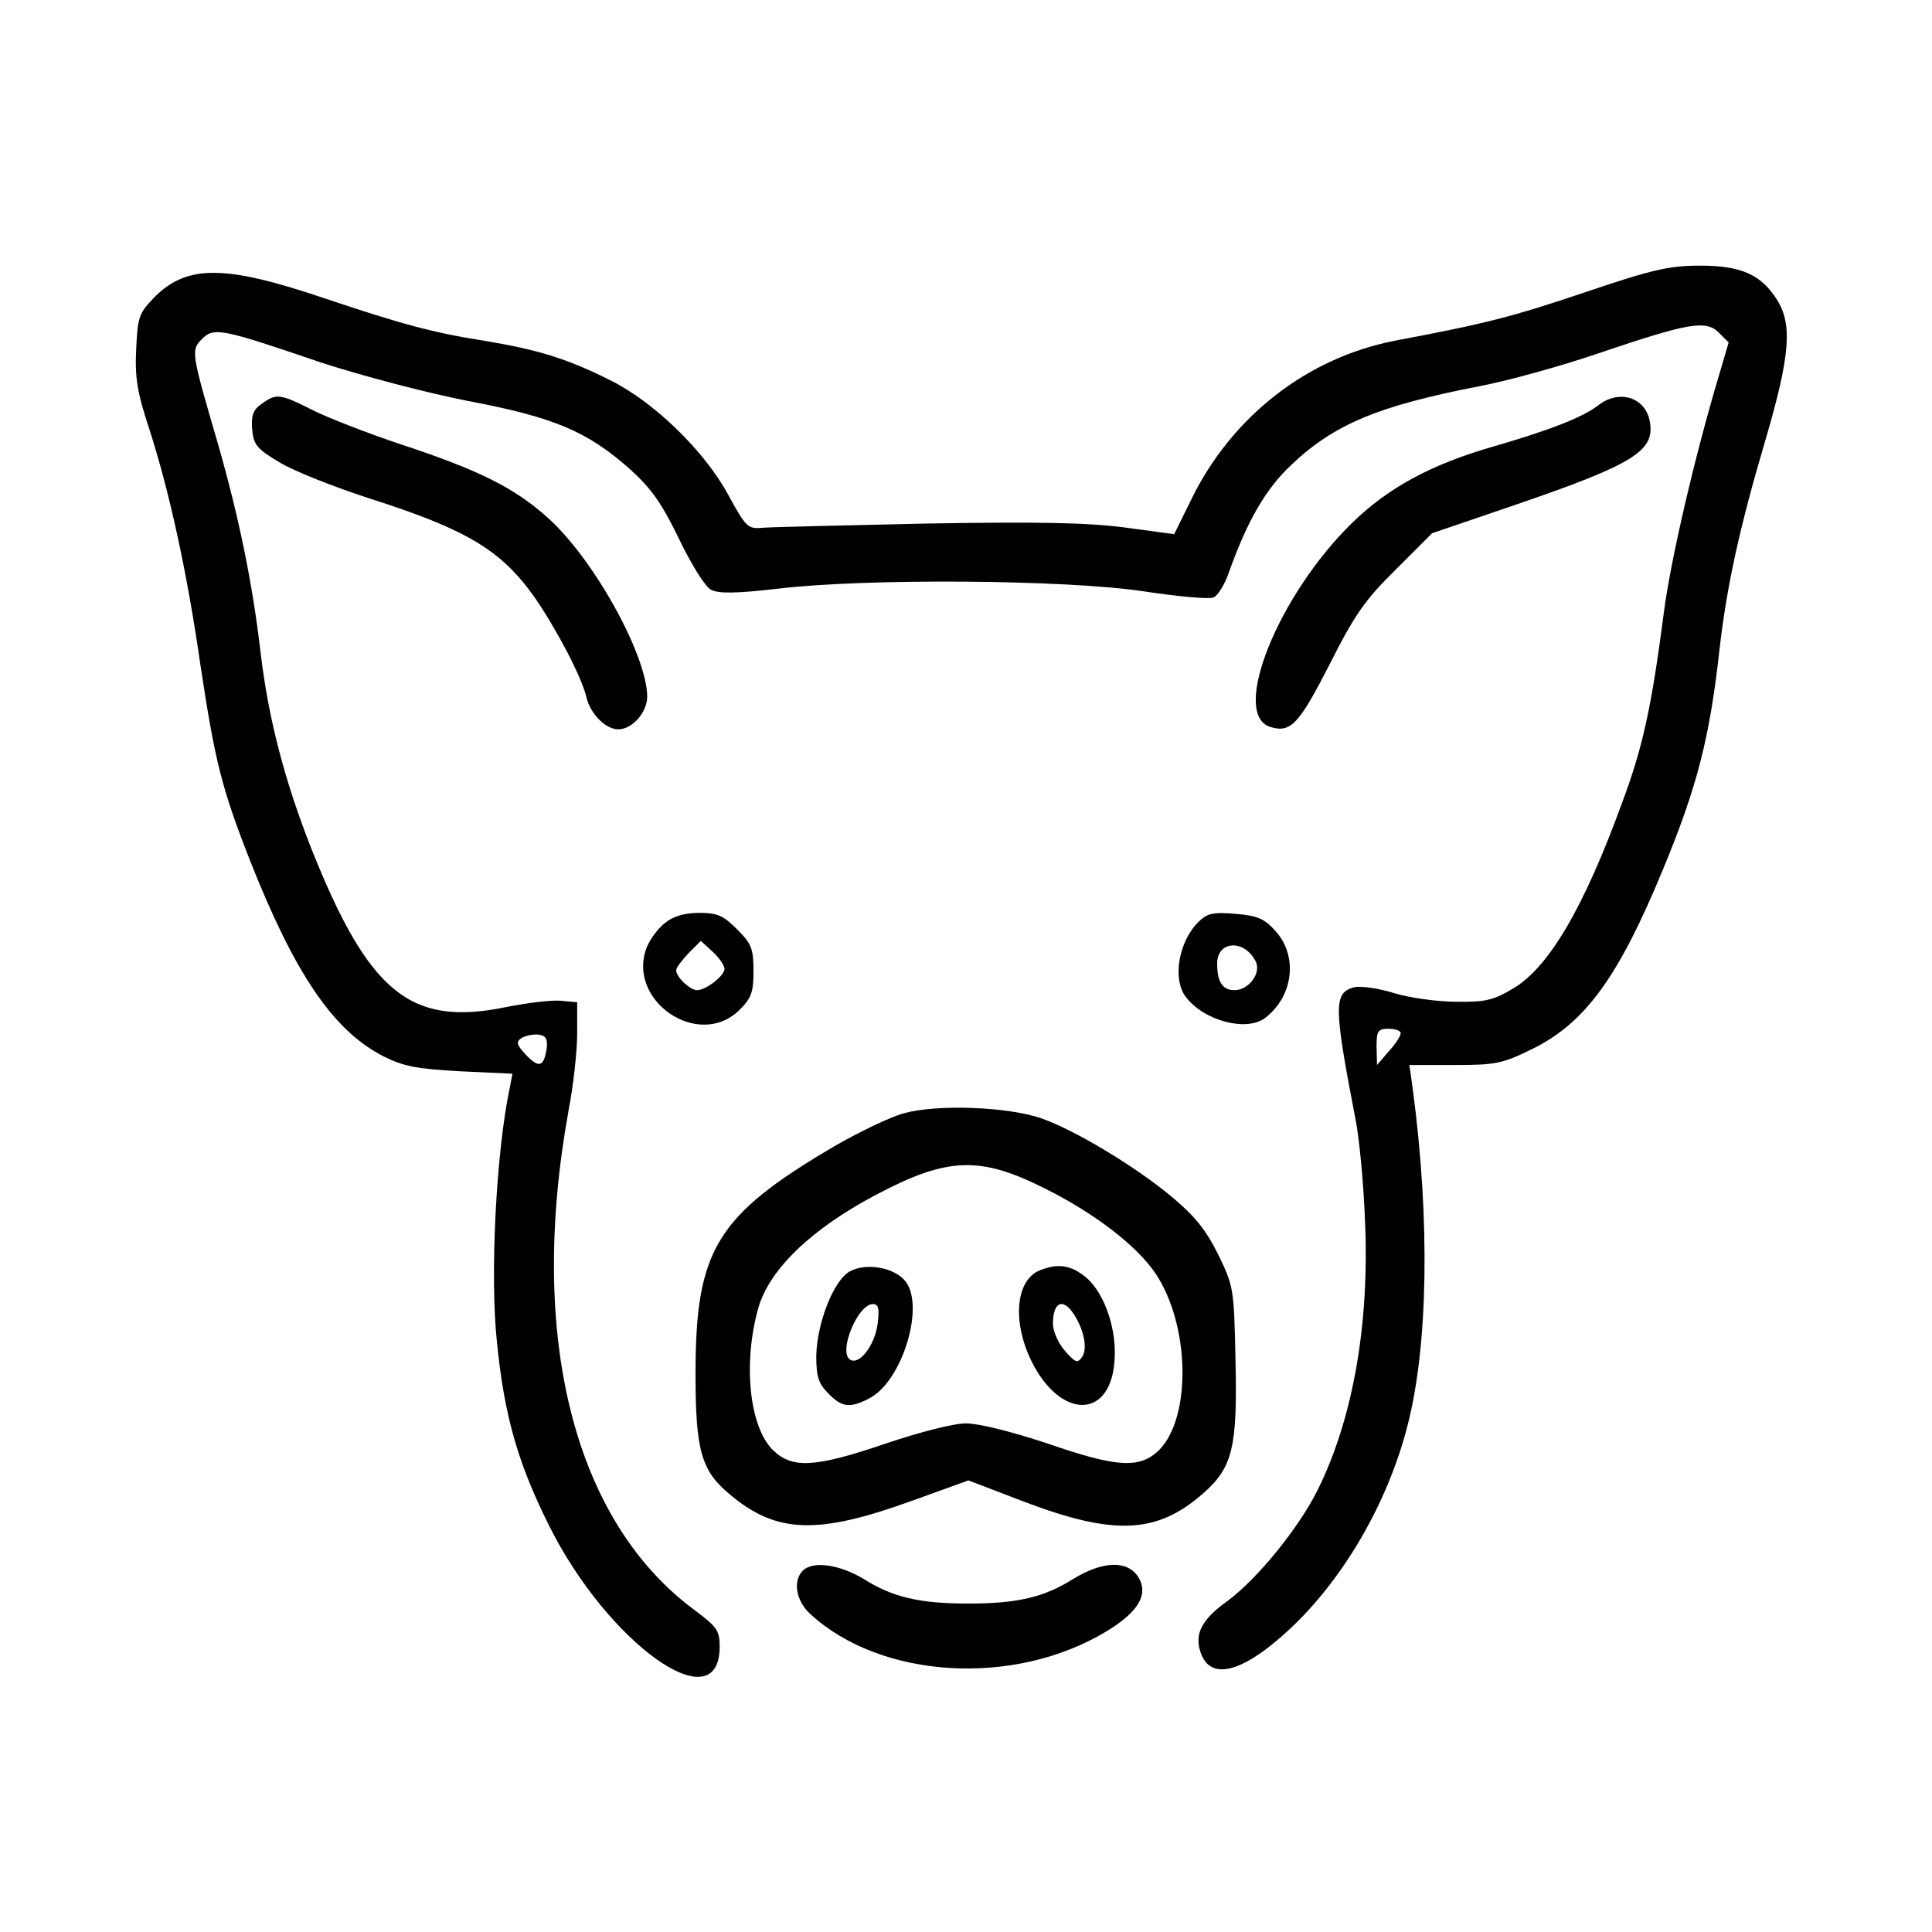 <?xml version="1.0" encoding="UTF-8" standalone="yes"?>
<svg version="1.0" xmlns="http://www.w3.org/2000/svg" width="300pt" height="300pt" viewBox="0 0 400 400" preserveAspectRatio="xMidYMid meet">
  <g transform="translate(0,400) scale(0.1,-0.1)" fill="#000000" stroke="none">
    <path d="M3285 3396 c-154 -52 -209 -66 -395 -101 -183 -35 -340 -157 -424
-330 l-35 -71 -103 14 c-78 10 -178 12 -413 8 -170 -4 -323 -7 -340 -9 -27 -2
-32 4 -67 68 -49 91 -154 193 -245 238 -90 45 -149 63 -263 82 -103 16 -169
34 -330 88 -204 69 -282 69 -349 3 -33 -34 -36 -41 -39 -108 -3 -60 2 -90 27
-166 41 -127 78 -294 106 -489 30 -199 44 -255 102 -403 93 -236 173 -354 277
-407 42 -21 69 -26 159 -31 l108 -5 -5 -26 c-29 -135 -42 -393 -27 -531 15
-150 43 -249 107 -377 122 -246 354 -411 354 -252 0 33 -6 41 -50 74 -251 184
-348 565 -263 1035 10 52 18 124 18 160 l0 65 -33 3 c-18 2 -69 -4 -114 -13
-198 -41 -284 29 -403 327 -56 142 -89 270 -105 403 -17 148 -46 287 -89 437
-55 188 -56 193 -33 216 25 25 40 22 245 -48 86 -28 215 -62 305 -80 180 -34
248 -63 337 -142 44 -40 65 -70 101 -144 25 -52 54 -99 66 -105 15 -8 50 -8
137 2 181 22 595 19 757 -5 72 -11 138 -17 146 -13 9 3 24 27 33 54 38 106 76
171 128 220 89 85 182 123 388 163 59 11 171 42 250 69 186 63 221 69 248 42
l20 -20 -20 -68 c-50 -167 -100 -382 -114 -490 -26 -200 -44 -281 -87 -396
-79 -217 -152 -341 -226 -384 -40 -24 -58 -28 -117 -27 -38 0 -97 8 -129 18
-32 10 -69 15 -82 12 -43 -11 -43 -38 2 -271 8 -38 17 -133 20 -210 10 -216
-25 -413 -98 -560 -40 -80 -125 -184 -187 -230 -52 -37 -68 -67 -56 -104 19
-62 86 -46 184 45 112 104 204 262 245 422 43 166 47 426 11 697 l-7 50 94 0
c85 0 99 3 160 33 110 54 179 149 271 372 71 171 97 274 117 455 15 131 41
251 96 437 50 171 55 235 24 286 -33 53 -74 72 -160 72 -64 0 -99 -8 -235 -54z
m-385 -1535 c0 -6 -11 -23 -25 -38 l-24 -28 -1 38 c0 33 3 37 25 37 14 0 25
-4 25 -9z m-1768 -31 c-6 -39 -16 -42 -42 -15 -21 22 -22 28 -10 36 8 5 24 8
35 7 15 -2 19 -9 17 -28z"/>
    <path d="M542 3164 c-18 -12 -22 -24 -20 -52 3 -33 9 -41 58 -70 30 -18 114
-51 185 -74 201 -64 273 -107 342 -205 45 -65 97 -164 107 -206 8 -35 40 -67
66 -67 29 0 60 35 60 68 -1 87 -112 287 -207 371 -68 61 -142 98 -303 151 -69
23 -151 55 -183 71 -67 34 -75 35 -105 13z"/>
    <path d="M3308 3160 c-32 -24 -97 -50 -218 -85 -128 -37 -216 -85 -290 -157
-154 -150 -253 -397 -170 -423 42 -13 59 5 122 128 52 103 73 134 137 197 l76
76 170 58 c251 86 294 113 280 177 -11 48 -65 63 -107 29z"/>
    <path d="M1378 2090 c-14 -10 -31 -33 -38 -49 -46 -111 106 -216 191 -132 25
25 29 37 29 81 0 46 -4 56 -34 86 -29 29 -41 34 -79 34 -29 0 -53 -7 -69 -20z
m122 -96 c0 -14 -38 -44 -57 -44 -14 0 -43 27 -43 41 0 6 12 21 26 36 l25 25
25 -23 c13 -12 24 -28 24 -35z"/>
    <path d="M2481 2091 c-41 -41 -54 -118 -26 -155 38 -50 127 -73 165 -43 58 45
67 127 22 178 -24 27 -37 33 -84 37 -47 4 -59 1 -77 -17z m118 -80 c14 -24
-13 -61 -43 -61 -25 0 -36 17 -36 55 0 47 55 51 79 6z"/>
    <path d="M1871 1695 c-29 -8 -95 -40 -145 -69 -243 -143 -286 -214 -286 -470
0 -160 12 -201 71 -250 96 -81 181 -84 375 -14 l119 43 115 -44 c187 -71 276
-67 372 18 60 53 70 95 66 273 -3 151 -4 155 -36 221 -26 52 -49 80 -97 120
-77 64 -203 139 -270 162 -71 24 -216 29 -284 10z m295 -157 c102 -51 188
-118 226 -174 72 -107 75 -298 8 -366 -40 -39 -86 -37 -233 14 -73 24 -140 41
-167 41 -26 0 -96 -18 -167 -42 -147 -50 -193 -52 -233 -13 -49 49 -62 180
-30 294 23 80 110 164 245 235 148 78 215 80 351 11z"/>
    <path d="M1760 1368 c-34 -18 -69 -108 -70 -176 0 -43 5 -57 25 -77 28 -29 45
-31 85 -10 68 35 116 192 74 243 -23 28 -80 38 -114 20z m57 -109 c-6 -45 -38
-86 -57 -74 -25 16 16 115 47 115 12 0 14 -9 10 -41z"/>
    <path d="M2153 1370 c-50 -20 -58 -106 -17 -189 59 -118 160 -120 171 -4 7 67
-19 144 -58 178 -32 26 -58 30 -96 15z m71 -92 c21 -33 28 -71 16 -88 -9 -13
-14 -11 -35 13 -14 16 -25 41 -25 56 0 46 21 55 44 19z"/>
    <path d="M1662 748 c-21 -21 -14 -63 16 -90 146 -134 421 -151 612 -36 68 41
89 78 66 114 -23 34 -73 32 -134 -5 -60 -38 -116 -51 -217 -51 -101 0 -157 13
-217 51 -50 30 -105 38 -126 17z"/>
  </g>
</svg>